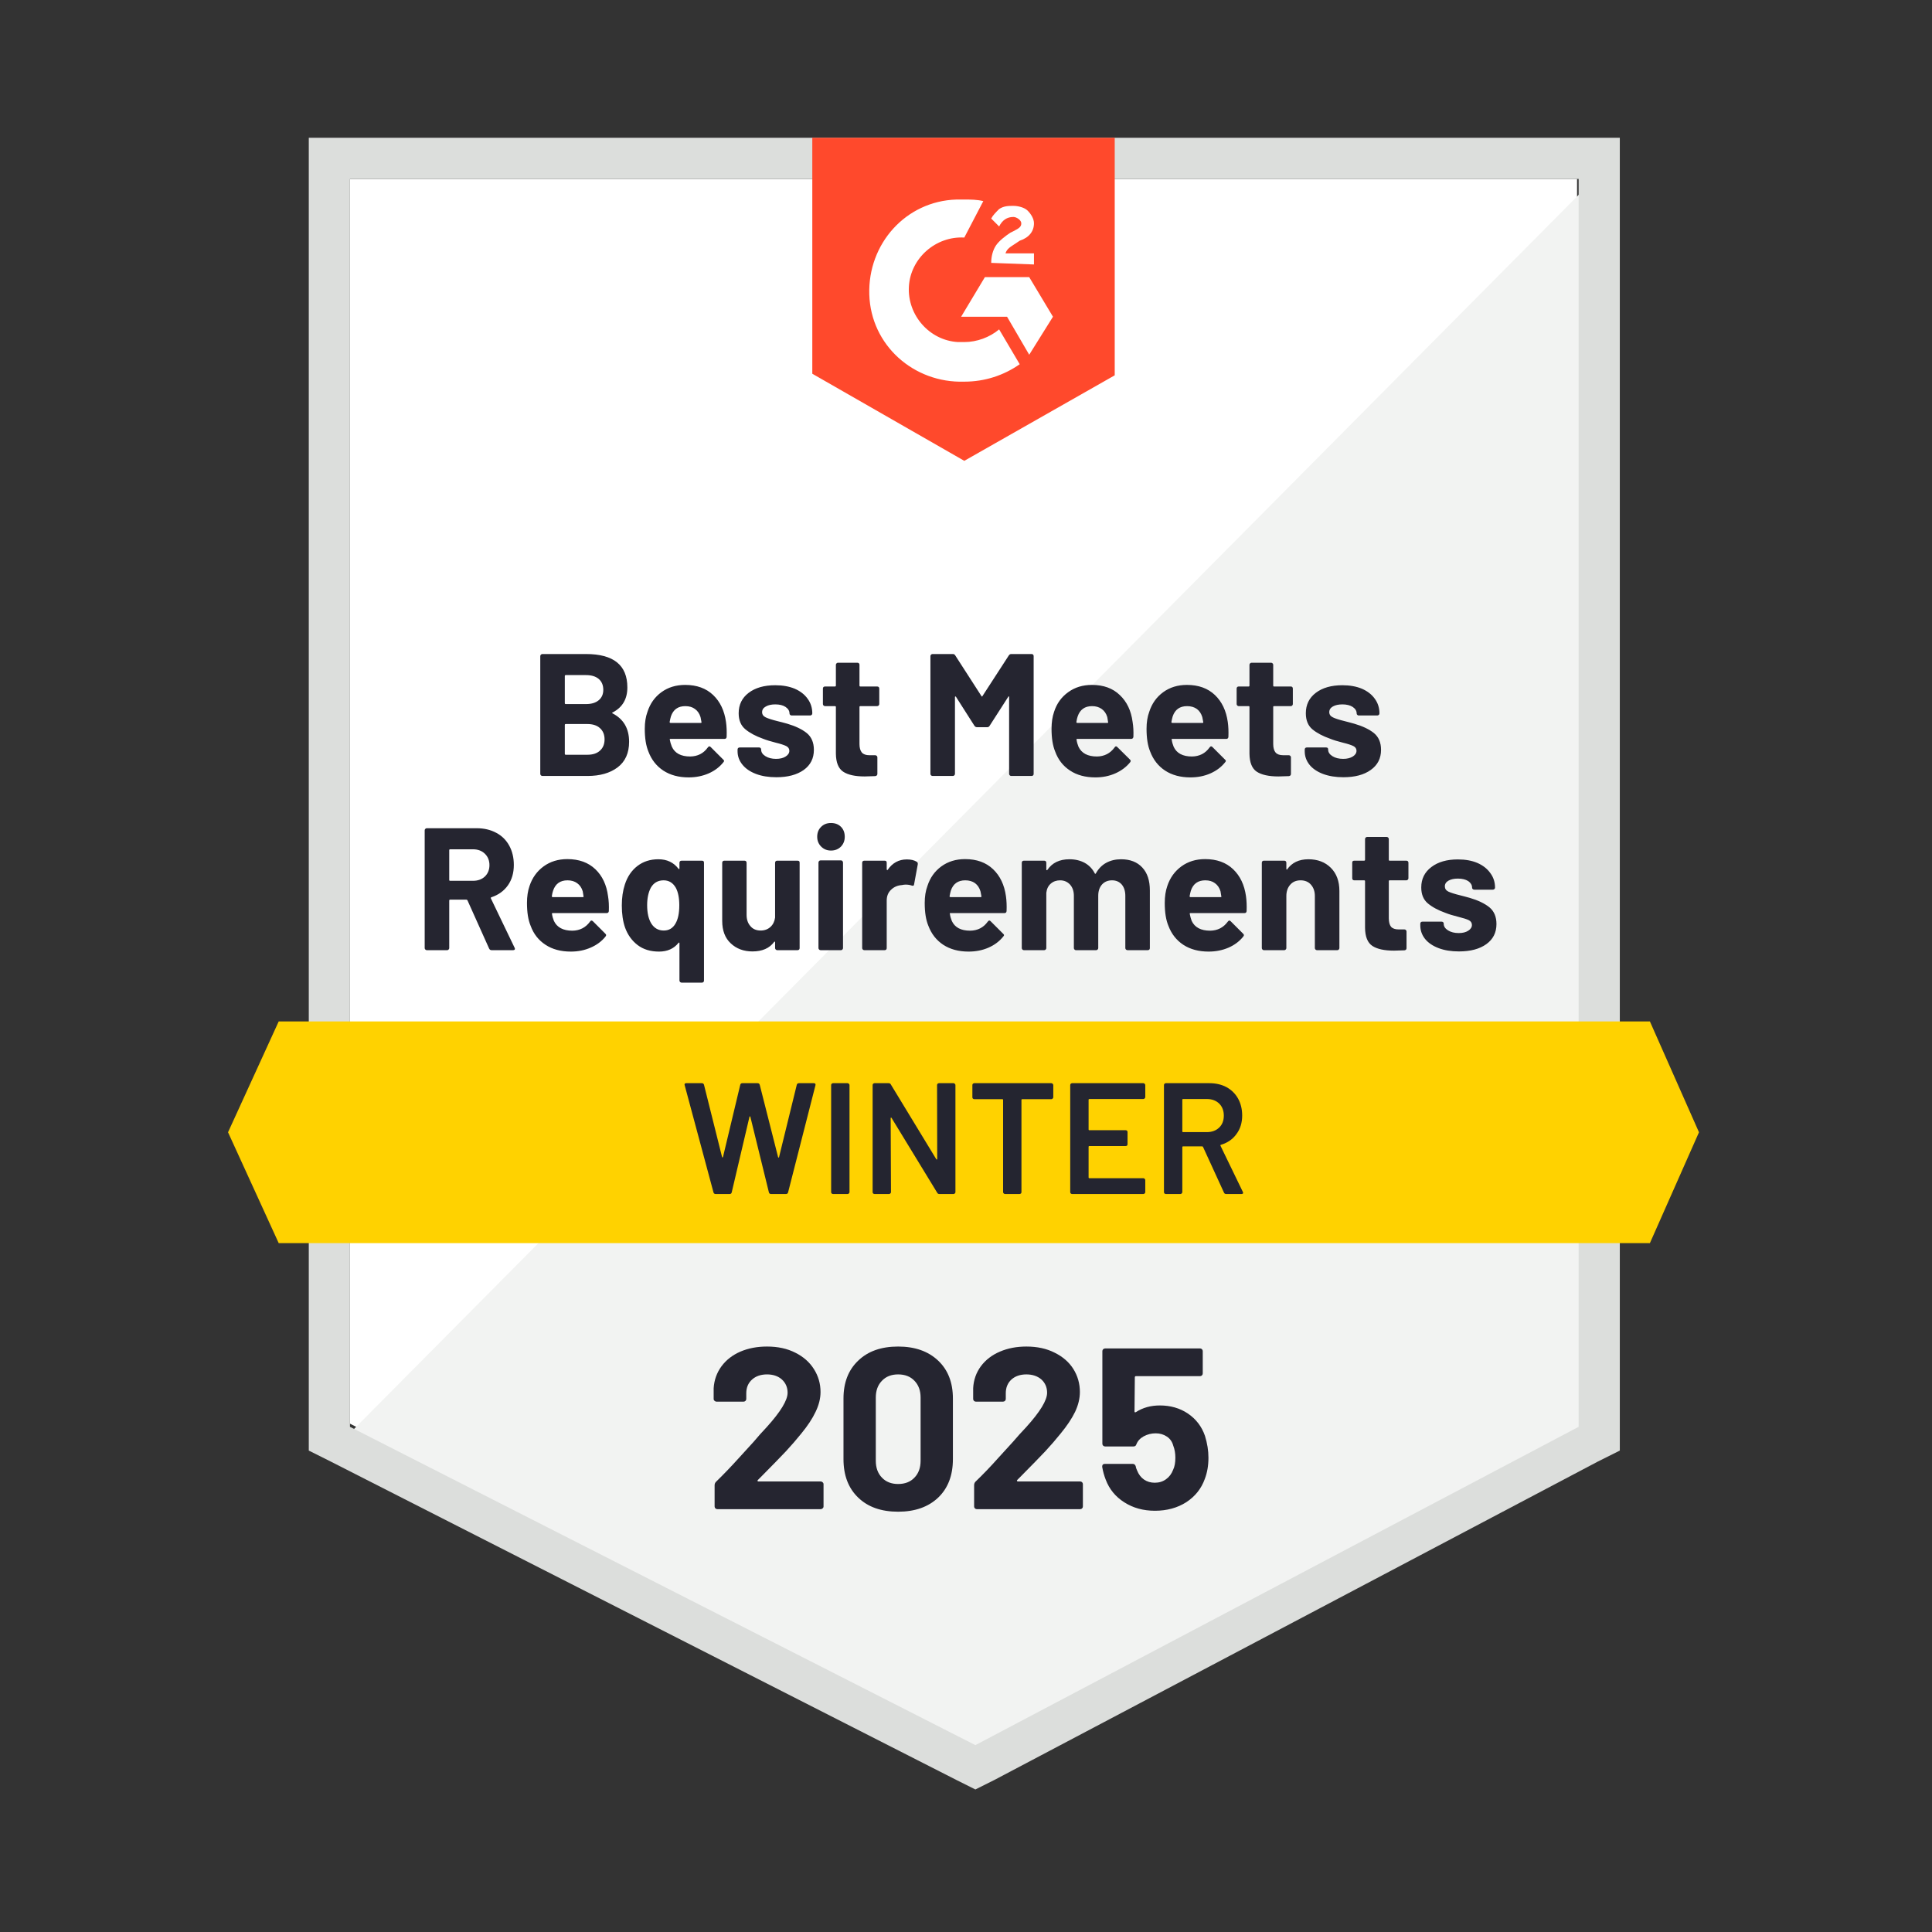 <svg xmlns="http://www.w3.org/2000/svg" xmlns:xlink="http://www.w3.org/1999/xlink" width="1080" zoomAndPan="magnify" viewBox="0 0 810 810" height="1080" preserveAspectRatio="xMidYMid meet" version="1.0"><rect x="0" y="0" width="810" height="810" fill="#333333" stroke="none"/><path fill="#ffffff" d="M 146.723 596.875 L 408.934 730.324 L 661.188 596.875 L 661.188 75.027 L 146.723 75.027 Z M 146.723 596.875 " fill-opacity="1" fill-rule="nonzero"/><path fill="#f2f3f2" d="M 666.5 77.02 L 141.41 606.172 L 413.582 740.949 L 666.5 611.48 Z M 666.5 77.02 " fill-opacity="1" fill-rule="nonzero"/><path fill="#dcdedc" d="M 129.461 248.977 L 129.461 608.164 L 138.754 612.809 L 400.969 746.258 L 408.934 750.242 L 416.898 746.258 L 669.82 612.809 L 679.113 608.164 L 679.113 57.766 L 129.461 57.766 Z M 146.723 598.203 L 146.723 75.027 L 661.852 75.027 L 661.852 598.203 L 408.934 731.652 Z M 146.723 598.203 " fill-opacity="1" fill-rule="nonzero"/><path fill="#ff492c" d="M 404.285 83.656 C 406.941 83.656 409.598 83.656 412.254 84.32 L 404.285 99.594 C 392.34 98.93 381.715 108.223 381.055 120.176 C 380.391 132.125 389.684 142.746 401.633 143.41 L 404.285 143.41 C 409.598 143.41 414.91 141.422 418.891 138.102 L 427.52 152.707 C 420.883 157.355 412.918 160.012 404.285 160.012 C 383.043 160.676 365.121 144.738 364.457 123.492 C 363.793 102.25 379.727 84.32 400.969 83.656 Z M 431.504 116.191 L 441.461 132.789 L 431.504 148.723 L 422.211 132.789 L 402.961 132.789 L 412.918 116.191 Z M 415.57 110.215 C 415.57 107.559 416.234 104.902 417.562 102.91 C 418.891 100.922 421.547 98.93 423.539 97.602 L 424.867 96.938 C 427.52 95.609 428.184 94.945 428.184 93.617 C 428.184 92.289 426.195 90.961 424.867 90.961 C 422.211 90.961 420.219 92.289 418.891 94.945 L 415.57 91.625 C 416.234 90.297 417.562 88.969 418.891 87.641 C 420.883 86.312 422.875 86.312 424.867 86.312 C 426.855 86.312 429.512 86.977 430.84 88.305 C 432.168 89.633 433.496 91.625 433.496 93.617 C 433.496 96.938 431.504 99.594 427.52 100.922 L 425.531 102.25 C 423.539 103.574 422.211 104.238 421.547 106.23 L 433.496 106.23 L 433.496 110.879 Z M 404.285 193.207 L 467.352 157.355 L 467.352 57.766 L 340.559 57.766 L 340.559 156.691 Z M 404.285 193.207 " fill-opacity="1" fill-rule="nonzero"/><path fill="#ffd200" d="M 691.727 428.238 L 116.848 428.238 L 95.605 474.711 L 116.848 521.188 L 691.727 521.188 L 712.305 474.711 Z M 691.727 428.238 " fill-opacity="1" fill-rule="nonzero"/><path fill="#252530" d="M 206.066 398.359 C 205.625 398.359 205.293 398.141 205.07 397.695 L 195.977 377.445 C 195.844 377.27 195.691 377.18 195.512 377.18 L 188.742 377.18 C 188.477 377.18 188.344 377.312 188.344 377.578 L 188.344 397.496 C 188.344 397.719 188.254 397.918 188.078 398.094 C 187.945 398.273 187.746 398.359 187.48 398.359 L 178.918 398.359 C 178.695 398.359 178.496 398.273 178.32 398.094 C 178.141 397.918 178.055 397.719 178.055 397.496 L 178.055 348.102 C 178.055 347.879 178.141 347.68 178.32 347.504 C 178.496 347.328 178.695 347.238 178.918 347.238 L 199.828 347.238 C 202.926 347.238 205.668 347.879 208.059 349.164 C 210.406 350.402 212.219 352.195 213.504 354.543 C 214.785 356.887 215.426 359.586 215.426 362.641 C 215.426 365.961 214.609 368.793 212.973 371.141 C 211.289 373.531 208.965 375.211 206 376.184 C 205.781 376.273 205.715 376.43 205.801 376.648 L 215.758 397.363 C 215.848 397.543 215.891 397.676 215.891 397.762 C 215.891 398.16 215.625 398.359 215.094 398.359 Z M 188.742 356.07 C 188.477 356.07 188.344 356.203 188.344 356.465 L 188.344 368.949 C 188.344 369.172 188.477 369.281 188.742 369.281 L 198.301 369.281 C 200.336 369.281 201.996 368.684 203.281 367.488 C 204.562 366.25 205.203 364.656 205.203 362.707 C 205.203 360.762 204.562 359.168 203.281 357.926 C 201.996 356.688 200.336 356.07 198.301 356.07 Z M 254.926 375.719 C 255.234 377.578 255.348 379.66 255.258 381.961 C 255.215 382.535 254.883 382.824 254.262 382.824 L 231.758 382.824 C 231.449 382.824 231.336 382.934 231.426 383.156 C 231.559 384.129 231.824 385.105 232.223 386.078 C 233.504 388.82 236.094 390.195 239.988 390.195 C 243.086 390.148 245.543 388.887 247.359 386.41 C 247.535 386.102 247.758 385.945 248.02 385.945 C 248.152 385.945 248.332 386.035 248.551 386.211 L 253.797 391.457 C 254.02 391.676 254.129 391.875 254.129 392.055 C 254.129 392.188 254.039 392.387 253.863 392.652 C 252.27 394.645 250.191 396.191 247.625 397.297 C 245.102 398.406 242.336 398.957 239.324 398.957 C 235.121 398.957 231.582 398.008 228.703 396.102 C 225.781 394.199 223.703 391.543 222.465 388.137 C 221.445 385.703 220.938 382.516 220.938 378.574 C 220.938 375.875 221.293 373.508 222 371.473 C 223.148 368.02 225.121 365.273 227.906 363.238 C 230.695 361.203 234.016 360.184 237.863 360.184 C 242.734 360.184 246.648 361.602 249.613 364.434 C 252.535 367.223 254.305 370.984 254.926 375.719 Z M 237.93 369.082 C 234.879 369.082 232.863 370.52 231.891 373.398 C 231.668 374.016 231.492 374.793 231.359 375.719 C 231.359 375.984 231.492 376.117 231.758 376.117 L 244.371 376.117 C 244.637 376.117 244.723 375.984 244.637 375.719 C 244.414 374.305 244.305 373.617 244.305 373.664 C 243.863 372.203 243.086 371.074 241.98 370.277 C 240.875 369.48 239.523 369.082 237.93 369.082 Z M 284.863 361.711 C 284.863 361.445 284.953 361.227 285.129 361.047 C 285.305 360.914 285.527 360.848 285.793 360.848 L 294.289 360.848 C 294.555 360.848 294.777 360.914 294.953 361.047 C 295.086 361.227 295.152 361.445 295.152 361.711 L 295.152 411.043 C 295.152 411.309 295.086 411.527 294.953 411.707 C 294.777 411.883 294.555 411.973 294.289 411.973 L 285.793 411.973 C 285.527 411.973 285.305 411.883 285.129 411.707 C 284.953 411.527 284.863 411.309 284.863 411.043 L 284.863 395.438 C 284.863 395.305 284.82 395.219 284.73 395.176 C 284.645 395.129 284.555 395.176 284.465 395.305 C 282.52 397.742 279.797 398.957 276.301 398.957 C 272.715 398.957 269.73 398.051 267.34 396.234 C 264.906 394.379 263.133 391.898 262.027 388.801 C 261.145 386.234 260.699 383.18 260.699 379.637 C 260.699 376.363 261.121 373.441 261.961 370.875 C 263.023 367.555 264.793 364.941 267.273 363.039 C 269.707 361.18 272.629 360.25 276.035 360.25 C 279.621 360.25 282.43 361.578 284.465 364.234 C 284.555 364.367 284.645 364.41 284.73 364.367 C 284.82 364.324 284.863 364.234 284.863 364.102 Z M 283.203 387.207 C 284.266 385.391 284.797 382.848 284.797 379.57 C 284.797 376.473 284.312 374.016 283.336 372.203 C 282.141 370.121 280.438 369.082 278.227 369.082 C 275.836 369.082 274.043 370.121 272.848 372.203 C 271.832 374.148 271.32 376.582 271.32 379.504 C 271.32 382.781 271.918 385.371 273.113 387.273 C 274.352 389.176 276.078 390.129 278.293 390.129 C 280.461 390.129 282.098 389.152 283.203 387.207 Z M 324.961 361.711 C 324.961 361.445 325.047 361.227 325.227 361.047 C 325.402 360.914 325.602 360.848 325.824 360.848 L 334.387 360.848 C 334.652 360.848 334.871 360.914 335.051 361.047 C 335.184 361.227 335.25 361.445 335.25 361.711 L 335.25 397.496 C 335.25 397.719 335.184 397.918 335.051 398.094 C 334.871 398.273 334.652 398.359 334.387 398.359 L 325.824 398.359 C 325.602 398.359 325.402 398.273 325.227 398.094 C 325.047 397.918 324.961 397.719 324.961 397.496 L 324.961 394.977 C 324.961 394.844 324.914 394.777 324.828 394.777 C 324.738 394.73 324.648 394.777 324.562 394.91 C 322.613 397.562 319.582 398.891 315.465 398.891 C 311.793 398.891 308.762 397.762 306.371 395.504 C 303.98 393.293 302.789 390.148 302.789 386.078 L 302.789 361.711 C 302.789 361.445 302.875 361.227 303.055 361.047 C 303.23 360.914 303.43 360.848 303.652 360.848 L 312.148 360.848 C 312.367 360.848 312.566 360.914 312.746 361.047 C 312.922 361.227 313.012 361.445 313.012 361.711 L 313.012 383.555 C 313.012 385.504 313.543 387.074 314.605 388.27 C 315.621 389.508 317.059 390.129 318.918 390.129 C 320.555 390.129 321.93 389.617 323.035 388.602 C 324.098 387.629 324.738 386.32 324.961 384.684 Z M 348.391 356.598 C 346.754 356.598 345.383 356.047 344.277 354.941 C 343.172 353.832 342.617 352.461 342.617 350.824 C 342.617 349.098 343.172 347.703 344.277 346.641 C 345.34 345.578 346.711 345.047 348.391 345.047 C 350.117 345.047 351.512 345.578 352.574 346.641 C 353.637 347.703 354.168 349.098 354.168 350.824 C 354.168 352.461 353.637 353.832 352.574 354.941 C 351.469 356.047 350.074 356.598 348.391 356.598 Z M 344.012 398.359 C 343.789 398.359 343.59 398.273 343.414 398.094 C 343.238 397.918 343.148 397.719 343.148 397.496 L 343.148 361.645 C 343.148 361.379 343.238 361.16 343.414 360.98 C 343.59 360.805 343.789 360.715 344.012 360.715 L 352.574 360.715 C 352.84 360.715 353.039 360.805 353.172 360.98 C 353.348 361.16 353.438 361.379 353.438 361.645 L 353.438 397.496 C 353.438 397.719 353.348 397.918 353.172 398.094 C 353.039 398.273 352.84 398.359 352.574 398.359 Z M 380.191 360.316 C 381.914 360.316 383.309 360.648 384.371 361.312 C 384.727 361.535 384.859 361.91 384.77 362.441 L 383.242 370.742 C 383.199 371.316 382.867 371.492 382.246 371.273 C 381.496 371.008 380.633 370.875 379.66 370.875 C 379.262 370.875 378.73 370.941 378.066 371.074 C 376.297 371.207 374.812 371.848 373.617 373 C 372.379 374.148 371.758 375.676 371.758 377.578 L 371.758 397.496 C 371.758 397.719 371.691 397.918 371.559 398.094 C 371.383 398.273 371.16 398.359 370.895 398.359 L 362.332 398.359 C 362.113 398.359 361.914 398.273 361.734 398.094 C 361.559 397.918 361.469 397.719 361.469 397.496 L 361.469 361.711 C 361.469 361.445 361.559 361.227 361.734 361.047 C 361.914 360.914 362.113 360.848 362.332 360.848 L 370.895 360.848 C 371.16 360.848 371.383 360.914 371.559 361.047 C 371.691 361.227 371.758 361.445 371.758 361.711 L 371.758 364.5 C 371.758 364.633 371.824 364.723 371.957 364.766 C 372.047 364.809 372.113 364.789 372.156 364.699 C 374.148 361.777 376.828 360.316 380.191 360.316 Z M 421.746 375.719 C 422.012 377.578 422.102 379.66 422.012 381.961 C 421.969 382.535 421.656 382.824 421.082 382.824 L 398.512 382.824 C 398.203 382.824 398.113 382.934 398.246 383.156 C 398.379 384.129 398.645 385.105 399.043 386.078 C 400.281 388.82 402.848 390.195 406.742 390.195 C 409.887 390.148 412.34 388.887 414.113 386.41 C 414.332 386.102 414.555 385.945 414.777 385.945 C 414.953 385.945 415.129 386.035 415.305 386.211 L 420.551 391.457 C 420.816 391.676 420.949 391.875 420.949 392.055 C 420.949 392.188 420.84 392.387 420.617 392.652 C 419.023 394.645 416.965 396.191 414.445 397.297 C 411.922 398.406 409.133 398.957 406.078 398.957 C 401.918 398.957 398.379 398.008 395.457 396.102 C 392.582 394.199 390.5 391.543 389.219 388.137 C 388.199 385.703 387.691 382.516 387.691 378.574 C 387.691 375.875 388.066 373.508 388.82 371.473 C 389.926 368.02 391.875 365.273 394.66 363.238 C 397.449 361.203 400.77 360.184 404.617 360.184 C 409.488 360.184 413.402 361.602 416.367 364.434 C 419.289 367.223 421.082 370.984 421.746 375.719 Z M 404.684 369.082 C 401.633 369.082 399.617 370.52 398.645 373.398 C 398.469 374.016 398.289 374.793 398.113 375.719 C 398.113 375.984 398.246 376.117 398.512 376.117 L 411.125 376.117 C 411.434 376.117 411.543 375.984 411.457 375.719 C 411.191 374.305 411.059 373.617 411.059 373.664 C 410.617 372.203 409.863 371.074 408.801 370.277 C 407.695 369.48 406.324 369.082 404.684 369.082 Z M 470.008 360.25 C 473.812 360.25 476.777 361.402 478.902 363.703 C 481.027 365.961 482.086 369.172 482.086 373.332 L 482.086 397.496 C 482.086 397.719 482.02 397.918 481.891 398.094 C 481.711 398.273 481.492 398.359 481.227 398.359 L 472.727 398.359 C 472.461 398.359 472.242 398.273 472.062 398.094 C 471.887 397.918 471.797 397.719 471.797 397.496 L 471.797 375.59 C 471.797 373.598 471.289 372.004 470.273 370.809 C 469.254 369.656 467.902 369.082 466.223 369.082 C 464.496 369.082 463.102 369.656 462.039 370.809 C 460.977 372.004 460.445 373.574 460.445 375.523 L 460.445 397.496 C 460.445 397.719 460.359 397.918 460.18 398.094 C 460.004 398.273 459.805 398.359 459.586 398.359 L 451.086 398.359 C 450.82 398.359 450.621 398.273 450.488 398.094 C 450.312 397.918 450.223 397.719 450.223 397.496 L 450.223 375.59 C 450.223 373.641 449.691 372.07 448.629 370.875 C 447.523 369.68 446.129 369.082 444.449 369.082 C 442.898 369.082 441.594 369.547 440.531 370.477 C 439.469 371.406 438.852 372.688 438.672 374.328 L 438.672 397.496 C 438.672 397.719 438.586 397.918 438.406 398.094 C 438.23 398.273 438.031 398.359 437.809 398.359 L 429.246 398.359 C 429.027 398.359 428.828 398.273 428.648 398.094 C 428.473 397.918 428.383 397.719 428.383 397.496 L 428.383 361.711 C 428.383 361.445 428.473 361.227 428.648 361.047 C 428.828 360.914 429.027 360.848 429.246 360.848 L 437.809 360.848 C 438.031 360.848 438.23 360.914 438.406 361.047 C 438.586 361.227 438.672 361.445 438.672 361.711 L 438.672 364.566 C 438.672 364.699 438.719 364.789 438.805 364.832 C 438.895 364.875 439.004 364.832 439.137 364.699 C 441.129 361.734 444.207 360.25 448.367 360.25 C 450.801 360.25 452.945 360.762 454.805 361.777 C 456.617 362.797 458.012 364.258 458.988 366.16 C 459.121 366.426 459.273 366.426 459.453 366.16 C 460.559 364.168 462.02 362.688 463.832 361.711 C 465.648 360.738 467.703 360.25 470.008 360.25 Z M 522.383 375.719 C 522.648 377.578 522.734 379.66 522.648 381.961 C 522.605 382.535 522.293 382.824 521.719 382.824 L 499.148 382.824 C 498.84 382.824 498.727 382.934 498.816 383.156 C 498.992 384.129 499.258 385.105 499.613 386.078 C 500.895 388.82 503.484 390.195 507.379 390.195 C 510.477 390.148 512.934 388.887 514.75 386.41 C 514.969 386.102 515.191 385.945 515.41 385.945 C 515.543 385.945 515.723 386.035 515.941 386.211 L 521.188 391.457 C 521.41 391.676 521.52 391.875 521.52 392.055 C 521.52 392.188 521.43 392.387 521.254 392.652 C 519.66 394.645 517.602 396.191 515.082 397.297 C 512.512 398.406 509.727 398.957 506.715 398.957 C 502.555 398.957 499.016 398.008 496.094 396.102 C 493.219 394.199 491.137 391.543 489.855 388.137 C 488.836 385.703 488.328 382.516 488.328 378.574 C 488.328 375.875 488.684 373.508 489.391 371.473 C 490.539 368.02 492.512 365.273 495.297 363.238 C 498.086 361.203 501.406 360.184 505.254 360.184 C 510.125 360.184 514.039 361.602 517.004 364.434 C 519.926 367.223 521.719 370.984 522.383 375.719 Z M 505.32 369.082 C 502.27 369.082 500.254 370.52 499.281 373.398 C 499.105 374.016 498.926 374.793 498.75 375.719 C 498.75 375.984 498.883 376.117 499.148 376.117 L 511.762 376.117 C 512.07 376.117 512.16 375.984 512.027 375.719 C 511.805 374.305 511.695 373.617 511.695 373.664 C 511.254 372.203 510.477 371.074 509.371 370.277 C 508.309 369.48 506.961 369.082 505.32 369.082 Z M 548.539 360.25 C 552.434 360.25 555.574 361.445 557.965 363.836 C 560.352 366.227 561.547 369.457 561.547 373.531 L 561.547 397.496 C 561.547 397.719 561.461 397.918 561.281 398.094 C 561.148 398.273 560.949 398.359 560.684 398.359 L 552.121 398.359 C 551.902 398.359 551.703 398.273 551.523 398.094 C 551.348 397.918 551.258 397.719 551.258 397.496 L 551.258 375.652 C 551.258 373.707 550.707 372.113 549.598 370.875 C 548.539 369.68 547.098 369.082 545.285 369.082 C 543.469 369.082 542.031 369.68 540.969 370.875 C 539.863 372.113 539.309 373.707 539.309 375.652 L 539.309 397.496 C 539.309 397.719 539.223 397.918 539.043 398.094 C 538.867 398.273 538.668 398.359 538.445 398.359 L 529.883 398.359 C 529.617 398.359 529.418 398.273 529.285 398.094 C 529.109 397.918 529.02 397.719 529.02 397.496 L 529.02 361.711 C 529.02 361.445 529.109 361.227 529.285 361.047 C 529.418 360.914 529.617 360.848 529.883 360.848 L 538.445 360.848 C 538.668 360.848 538.867 360.914 539.043 361.047 C 539.223 361.227 539.309 361.445 539.309 361.711 L 539.309 364.234 C 539.309 364.41 539.355 364.523 539.441 364.566 C 539.531 364.609 539.598 364.59 539.641 364.5 C 541.633 361.668 544.598 360.25 548.539 360.25 Z M 590.492 368.219 C 590.492 368.441 590.402 368.641 590.227 368.816 C 590.047 368.992 589.848 369.082 589.629 369.082 L 582.59 369.082 C 582.371 369.082 582.262 369.191 582.262 369.414 L 582.262 384.949 C 582.262 386.543 582.57 387.738 583.188 388.535 C 583.852 389.285 584.914 389.664 586.375 389.664 L 588.832 389.664 C 589.055 389.664 589.254 389.75 589.43 389.93 C 589.605 390.105 589.695 390.305 589.695 390.527 L 589.695 397.496 C 589.695 398.027 589.406 398.34 588.832 398.426 C 586.75 398.516 585.293 398.559 584.449 398.559 C 580.379 398.559 577.348 397.895 575.355 396.566 C 573.363 395.238 572.348 392.719 572.301 389 L 572.301 369.414 C 572.301 369.191 572.168 369.082 571.902 369.082 L 567.789 369.082 C 567.523 369.082 567.301 368.992 567.125 368.816 C 566.992 368.641 566.926 368.441 566.926 368.219 L 566.926 361.711 C 566.926 361.445 566.992 361.227 567.125 361.047 C 567.301 360.914 567.523 360.848 567.789 360.848 L 571.902 360.848 C 572.168 360.848 572.301 360.715 572.301 360.449 L 572.301 351.754 C 572.301 351.531 572.391 351.332 572.566 351.156 C 572.746 350.977 572.945 350.891 573.164 350.891 L 581.332 350.891 C 581.598 350.891 581.816 350.977 581.996 351.156 C 582.172 351.332 582.262 351.531 582.262 351.754 L 582.262 360.449 C 582.262 360.715 582.371 360.848 582.59 360.848 L 589.629 360.848 C 589.848 360.848 590.047 360.914 590.227 361.047 C 590.402 361.227 590.492 361.445 590.492 361.711 Z M 611.668 398.891 C 608.391 398.891 605.539 398.426 603.105 397.496 C 600.672 396.566 598.789 395.285 597.461 393.648 C 596.133 391.965 595.469 390.082 595.469 388.004 L 595.469 387.273 C 595.469 387.008 595.559 386.785 595.734 386.609 C 595.867 386.477 596.066 386.41 596.332 386.41 L 604.434 386.41 C 604.652 386.41 604.852 386.477 605.027 386.609 C 605.207 386.785 605.293 387.008 605.293 387.273 L 605.293 387.34 C 605.293 388.402 605.891 389.309 607.086 390.062 C 608.281 390.812 609.785 391.191 611.602 391.191 C 613.238 391.191 614.566 390.859 615.582 390.195 C 616.602 389.531 617.109 388.734 617.109 387.805 C 617.109 386.918 616.691 386.254 615.848 385.812 C 614.965 385.371 613.527 384.906 611.535 384.418 C 609.234 383.844 607.418 383.289 606.09 382.758 C 602.992 381.652 600.516 380.324 598.656 378.773 C 596.797 377.227 595.867 374.992 595.867 372.07 C 595.867 368.484 597.285 365.629 600.117 363.504 C 602.906 361.379 606.602 360.316 611.203 360.316 C 614.344 360.316 617.066 360.805 619.367 361.777 C 621.715 362.797 623.527 364.211 624.812 366.027 C 626.141 367.797 626.801 369.832 626.801 372.137 C 626.801 372.402 626.715 372.602 626.539 372.734 C 626.359 372.91 626.141 373 625.875 373 L 618.105 373 C 617.84 373 617.621 372.91 617.441 372.734 C 617.266 372.602 617.176 372.402 617.176 372.137 C 617.176 371.074 616.645 370.164 615.586 369.414 C 614.477 368.707 613.016 368.352 611.203 368.352 C 609.609 368.352 608.305 368.641 607.285 369.215 C 606.27 369.789 605.758 370.586 605.758 371.605 C 605.758 372.578 606.246 373.309 607.219 373.797 C 608.238 374.281 609.918 374.812 612.266 375.391 C 612.797 375.523 613.395 375.676 614.059 375.852 C 614.766 376.031 615.496 376.23 616.246 376.449 C 619.699 377.469 622.422 378.773 624.414 380.367 C 626.406 382.008 627.398 384.352 627.398 387.406 C 627.398 390.992 625.984 393.801 623.152 395.836 C 620.32 397.875 616.492 398.891 611.668 398.891 Z M 256.852 298.703 C 256.539 298.836 256.539 298.969 256.852 299.102 C 261.453 301.492 263.754 305.453 263.754 310.988 C 263.754 315.723 262.141 319.309 258.91 321.742 C 255.723 324.133 251.52 325.328 246.297 325.328 L 227.375 325.328 C 227.156 325.328 226.957 325.238 226.777 325.062 C 226.602 324.887 226.512 324.688 226.512 324.465 L 226.512 275.07 C 226.512 274.848 226.602 274.648 226.777 274.473 C 226.957 274.293 227.156 274.207 227.375 274.207 L 245.699 274.207 C 257.25 274.207 263.023 278.875 263.023 288.215 C 263.023 293.082 260.965 296.582 256.852 298.703 Z M 237.199 283.035 C 236.934 283.035 236.801 283.168 236.801 283.434 L 236.801 294.789 C 236.801 295.055 236.934 295.188 237.199 295.188 L 245.699 295.188 C 248 295.188 249.793 294.633 251.074 293.527 C 252.312 292.465 252.934 291.027 252.934 289.211 C 252.934 287.309 252.312 285.801 251.074 284.695 C 249.793 283.59 248 283.035 245.699 283.035 Z M 246.297 316.434 C 248.551 316.434 250.301 315.855 251.539 314.707 C 252.824 313.555 253.465 311.984 253.465 309.992 C 253.465 308 252.824 306.43 251.539 305.277 C 250.301 304.129 248.531 303.551 246.23 303.551 L 237.199 303.551 C 236.934 303.551 236.801 303.684 236.801 303.949 L 236.801 316.035 C 236.801 316.301 236.934 316.434 237.199 316.434 Z M 304.379 302.688 C 304.645 304.547 304.734 306.629 304.645 308.93 C 304.602 309.504 304.293 309.793 303.715 309.793 L 281.148 309.793 C 280.836 309.793 280.727 309.902 280.816 310.125 C 280.992 311.098 281.281 312.07 281.676 313.047 C 282.918 315.789 285.484 317.16 289.379 317.16 C 292.52 317.117 294.977 315.855 296.746 313.379 C 296.969 313.066 297.188 312.914 297.41 312.914 C 297.543 312.914 297.719 313 297.941 313.18 L 303.188 318.422 C 303.453 318.645 303.586 318.844 303.586 319.02 C 303.586 319.152 303.473 319.352 303.254 319.617 C 301.66 321.609 299.602 323.16 297.078 324.266 C 294.512 325.371 291.723 325.926 288.715 325.926 C 284.555 325.926 281.016 324.973 278.094 323.07 C 275.215 321.168 273.137 318.512 271.852 315.105 C 270.836 312.668 270.324 309.484 270.324 305.543 C 270.324 302.844 270.703 300.477 271.453 298.438 C 272.562 294.988 274.508 292.242 277.297 290.207 C 280.086 288.172 283.402 287.152 287.254 287.152 C 292.121 287.152 296.039 288.57 299.004 291.402 C 301.926 294.191 303.715 297.953 304.379 302.688 Z M 287.32 296.051 C 284.266 296.051 282.254 297.488 281.281 300.363 C 281.102 300.984 280.926 301.758 280.75 302.688 C 280.75 302.953 280.883 303.086 281.148 303.086 L 293.758 303.086 C 294.07 303.086 294.18 302.953 294.09 302.688 C 293.824 301.273 293.691 300.586 293.691 300.629 C 293.25 299.168 292.477 298.039 291.371 297.246 C 290.309 296.449 288.957 296.051 287.32 296.051 Z M 325.492 325.859 C 322.215 325.859 319.359 325.395 316.926 324.465 C 314.492 323.535 312.613 322.254 311.285 320.613 C 309.914 318.934 309.227 317.051 309.227 314.973 L 309.227 314.242 C 309.227 313.977 309.316 313.754 309.492 313.578 C 309.668 313.445 309.891 313.379 310.156 313.379 L 318.254 313.379 C 318.477 313.379 318.676 313.445 318.852 313.578 C 319.027 313.754 319.117 313.977 319.117 314.242 L 319.117 314.309 C 319.117 315.371 319.715 316.277 320.91 317.031 C 322.105 317.781 323.586 318.156 325.359 318.156 C 327.039 318.156 328.391 317.824 329.406 317.16 C 330.426 316.5 330.934 315.703 330.934 314.773 C 330.934 313.887 330.492 313.223 329.605 312.781 C 328.723 312.336 327.281 311.871 325.293 311.387 C 323.035 310.809 321.242 310.258 319.914 309.727 C 316.816 308.621 314.34 307.293 312.48 305.742 C 310.621 304.191 309.691 301.957 309.691 299.035 C 309.691 295.453 311.086 292.598 313.875 290.473 C 316.66 288.348 320.379 287.285 325.027 287.285 C 328.125 287.285 330.844 287.773 333.191 288.746 C 335.535 289.766 337.352 291.18 338.633 292.996 C 339.918 294.766 340.559 296.801 340.559 299.102 C 340.559 299.367 340.473 299.566 340.293 299.699 C 340.16 299.879 339.961 299.965 339.695 299.965 L 331.863 299.965 C 331.641 299.965 331.441 299.879 331.266 299.699 C 331.09 299.566 331 299.367 331 299.102 C 331 298.039 330.445 297.133 329.34 296.383 C 328.277 295.672 326.84 295.32 325.027 295.32 C 323.434 295.32 322.125 295.605 321.109 296.184 C 320.047 296.758 319.516 297.555 319.516 298.57 C 319.516 299.547 320.023 300.277 321.043 300.762 C 322.059 301.25 323.719 301.781 326.02 302.355 L 327.879 302.82 L 330.07 303.418 C 333.523 304.438 336.246 305.742 338.234 307.336 C 340.227 308.973 341.223 311.32 341.223 314.375 C 341.223 317.957 339.809 320.77 336.973 322.805 C 334.098 324.84 330.27 325.859 325.492 325.859 Z M 368.641 295.188 C 368.641 295.406 368.551 295.605 368.375 295.785 C 368.195 295.961 367.977 296.051 367.711 296.051 L 360.738 296.051 C 360.473 296.051 360.34 296.16 360.34 296.383 L 360.34 311.918 C 360.34 313.512 360.672 314.707 361.336 315.504 C 362 316.254 363.062 316.633 364.523 316.633 L 366.914 316.633 C 367.18 316.633 367.398 316.719 367.578 316.898 C 367.754 317.074 367.844 317.273 367.844 317.492 L 367.844 324.465 C 367.844 324.996 367.531 325.305 366.914 325.395 C 364.879 325.484 363.418 325.527 362.531 325.527 C 358.504 325.527 355.496 324.863 353.504 323.535 C 351.512 322.207 350.496 319.684 350.449 315.969 L 350.449 296.383 C 350.449 296.16 350.316 296.051 350.051 296.051 L 345.938 296.051 C 345.672 296.051 345.449 295.961 345.273 295.785 C 345.094 295.605 345.008 295.406 345.008 295.188 L 345.008 288.68 C 345.008 288.414 345.094 288.191 345.273 288.016 C 345.449 287.883 345.672 287.816 345.938 287.816 L 350.051 287.816 C 350.316 287.816 350.449 287.684 350.449 287.418 L 350.449 278.719 C 350.449 278.5 350.539 278.301 350.715 278.125 C 350.848 277.945 351.047 277.859 351.312 277.859 L 359.477 277.859 C 359.742 277.859 359.965 277.945 360.141 278.125 C 360.273 278.301 360.34 278.5 360.34 278.719 L 360.34 287.418 C 360.34 287.684 360.473 287.816 360.738 287.816 L 367.711 287.816 C 367.977 287.816 368.195 287.883 368.375 288.016 C 368.551 288.191 368.641 288.414 368.641 288.68 Z M 422.941 274.805 C 423.207 274.406 423.539 274.207 423.938 274.207 L 432.5 274.207 C 432.766 274.207 432.988 274.293 433.164 274.473 C 433.297 274.648 433.363 274.848 433.363 275.07 L 433.363 324.465 C 433.363 324.688 433.297 324.887 433.164 325.062 C 432.988 325.238 432.766 325.328 432.5 325.328 L 423.938 325.328 C 423.715 325.328 423.516 325.238 423.34 325.062 C 423.16 324.887 423.074 324.688 423.074 324.465 L 423.074 292.266 C 423.074 292.043 423.027 291.934 422.941 291.934 C 422.852 291.934 422.762 292.02 422.676 292.199 L 414.91 304.281 C 414.688 304.68 414.355 304.879 413.914 304.879 L 409.598 304.879 C 409.156 304.879 408.801 304.68 408.535 304.281 L 400.836 292.199 C 400.746 292.02 400.637 291.953 400.504 292 C 400.414 292 400.371 292.109 400.371 292.332 L 400.371 324.465 C 400.371 324.688 400.281 324.887 400.105 325.062 C 399.93 325.238 399.73 325.328 399.508 325.328 L 390.945 325.328 C 390.723 325.328 390.523 325.238 390.348 325.062 C 390.168 324.887 390.082 324.688 390.082 324.465 L 390.082 275.07 C 390.082 274.848 390.168 274.648 390.348 274.473 C 390.523 274.293 390.723 274.207 390.945 274.207 L 399.508 274.207 C 399.949 274.207 400.281 274.406 400.504 274.805 L 411.457 291.801 C 411.633 292.109 411.789 292.109 411.922 291.801 Z M 474.852 302.688 C 475.16 304.547 475.273 306.629 475.184 308.93 C 475.094 309.504 474.762 309.793 474.188 309.793 L 451.617 309.793 C 451.352 309.793 451.266 309.902 451.352 310.125 C 451.484 311.098 451.75 312.07 452.148 313.047 C 453.434 315.789 456.02 317.164 459.914 317.164 C 463.016 317.117 465.469 315.855 467.285 313.379 C 467.461 313.066 467.684 312.914 467.949 312.914 C 468.082 312.914 468.234 313 468.414 313.18 L 473.723 318.422 C 473.945 318.645 474.055 318.844 474.055 319.02 C 474.055 319.152 473.969 319.352 473.789 319.617 C 472.152 321.609 470.074 323.16 467.551 324.266 C 465.027 325.371 462.262 325.926 459.254 325.926 C 455.047 325.926 451.508 324.973 448.629 323.07 C 445.711 321.168 443.629 318.512 442.391 315.105 C 441.371 312.668 440.863 309.484 440.863 305.543 C 440.863 302.844 441.219 300.477 441.926 298.438 C 443.031 294.988 445 292.242 447.836 290.207 C 450.621 288.172 453.941 287.152 457.793 287.152 C 462.66 287.152 466.555 288.57 469.477 291.402 C 472.441 294.191 474.234 297.953 474.852 302.688 Z M 457.859 296.051 C 454.805 296.051 452.789 297.488 451.816 300.363 C 451.598 300.984 451.418 301.758 451.285 302.688 C 451.285 302.953 451.398 303.086 451.617 303.086 L 464.297 303.086 C 464.562 303.086 464.652 302.953 464.562 302.688 C 464.34 301.273 464.23 300.586 464.23 300.629 C 463.789 299.168 463.016 298.039 461.906 297.246 C 460.801 296.449 459.453 296.051 457.859 296.051 Z M 514.75 302.688 C 515.016 304.547 515.102 306.629 515.016 308.93 C 514.969 309.504 514.66 309.793 514.086 309.793 L 491.516 309.793 C 491.203 309.793 491.117 309.902 491.25 310.125 C 491.383 311.098 491.648 312.07 492.047 313.047 C 493.285 315.789 495.852 317.164 499.746 317.164 C 502.887 317.117 505.344 315.855 507.113 313.379 C 507.336 313.066 507.559 312.914 507.777 312.914 C 507.953 312.914 508.133 313 508.309 313.18 L 513.555 318.422 C 513.82 318.645 513.953 318.844 513.953 319.02 C 513.953 319.152 513.84 319.352 513.621 319.617 C 512.027 321.609 509.969 323.16 507.445 324.266 C 504.922 325.371 502.137 325.926 499.082 325.926 C 494.922 325.926 491.383 324.973 488.461 323.07 C 485.586 321.168 483.504 318.512 482.219 315.105 C 481.203 312.668 480.695 309.484 480.695 305.543 C 480.695 302.844 481.07 300.477 481.824 298.438 C 482.93 294.988 484.875 292.242 487.664 290.207 C 490.453 288.172 493.77 287.152 497.621 287.152 C 502.488 287.152 506.406 288.57 509.371 291.402 C 512.293 294.191 514.086 297.953 514.75 302.688 Z M 497.688 296.051 C 494.633 296.051 492.621 297.488 491.648 300.363 C 491.469 300.984 491.293 301.758 491.117 302.688 C 491.117 302.953 491.25 303.086 491.516 303.086 L 504.129 303.086 C 504.438 303.086 504.547 302.953 504.457 302.688 C 504.191 301.273 504.062 300.586 504.062 300.629 C 503.617 299.168 502.867 298.039 501.805 297.246 C 500.695 296.449 499.324 296.051 497.688 296.051 Z M 542.031 295.188 C 542.031 295.406 541.941 295.605 541.766 295.785 C 541.633 295.961 541.434 296.051 541.168 296.051 L 534.133 296.051 C 533.91 296.051 533.801 296.16 533.801 296.383 L 533.801 311.918 C 533.801 313.512 534.133 314.707 534.797 315.504 C 535.461 316.254 536.523 316.633 537.98 316.633 L 540.371 316.633 C 540.594 316.633 540.793 316.719 540.969 316.898 C 541.148 317.074 541.234 317.273 541.234 317.492 L 541.234 324.465 C 541.234 324.996 540.949 325.305 540.371 325.395 C 538.336 325.484 536.875 325.527 535.992 325.527 C 531.965 325.527 528.934 324.863 526.895 323.535 C 524.906 322.207 523.887 319.684 523.844 315.969 L 523.844 296.383 C 523.844 296.16 523.73 296.051 523.512 296.051 L 519.328 296.051 C 519.105 296.051 518.91 295.961 518.73 295.785 C 518.555 295.605 518.465 295.406 518.465 295.188 L 518.465 288.68 C 518.465 288.414 518.555 288.191 518.73 288.016 C 518.91 287.883 519.105 287.816 519.328 287.816 L 523.512 287.816 C 523.73 287.816 523.844 287.684 523.844 287.418 L 523.844 278.719 C 523.844 278.5 523.93 278.301 524.109 278.125 C 524.285 277.945 524.484 277.859 524.707 277.859 L 532.938 277.859 C 533.16 277.859 533.359 277.945 533.535 278.125 C 533.711 278.301 533.801 278.5 533.801 278.719 L 533.801 287.418 C 533.801 287.684 533.91 287.816 534.133 287.816 L 541.168 287.816 C 541.434 287.816 541.633 287.883 541.766 288.016 C 541.941 288.191 542.031 288.414 542.031 288.68 Z M 563.207 325.859 C 559.977 325.859 557.121 325.395 554.645 324.465 C 552.211 323.535 550.328 322.254 549 320.613 C 547.676 318.934 547.012 317.051 547.012 314.973 L 547.012 314.242 C 547.012 313.977 547.098 313.754 547.277 313.578 C 547.453 313.445 547.652 313.379 547.875 313.379 L 555.973 313.379 C 556.238 313.379 556.457 313.445 556.637 313.578 C 556.77 313.754 556.836 313.977 556.836 314.242 L 556.836 314.309 C 556.836 315.371 557.434 316.277 558.629 317.031 C 559.82 317.781 561.328 318.156 563.141 318.156 C 564.777 318.156 566.129 317.824 567.191 317.16 C 568.207 316.5 568.719 315.703 568.719 314.773 C 568.719 313.887 568.273 313.223 567.391 312.781 C 566.504 312.336 565.066 311.871 563.074 311.387 C 560.773 310.809 558.98 310.258 557.699 309.727 C 554.555 308.621 552.055 307.293 550.195 305.742 C 548.383 304.191 547.477 301.957 547.477 299.035 C 547.477 295.453 548.867 292.598 551.656 290.473 C 554.445 288.348 558.164 287.285 562.809 287.285 C 565.906 287.285 568.629 287.773 570.973 288.746 C 573.32 289.766 575.133 291.18 576.418 292.996 C 577.703 294.766 578.344 296.801 578.344 299.102 C 578.344 299.367 578.254 299.566 578.078 299.699 C 577.902 299.879 577.703 299.965 577.48 299.965 L 569.648 299.965 C 569.383 299.965 569.184 299.879 569.051 299.699 C 568.871 299.566 568.785 299.367 568.785 299.102 C 568.785 298.039 568.23 297.133 567.125 296.383 C 566.02 295.672 564.578 295.32 562.809 295.32 C 561.172 295.32 559.844 295.605 558.828 296.184 C 557.809 296.758 557.301 297.555 557.301 298.57 C 557.301 299.547 557.809 300.277 558.828 300.762 C 559.801 301.25 561.461 301.781 563.805 302.355 C 564.336 302.488 564.934 302.645 565.598 302.82 C 566.305 303 567.035 303.199 567.789 303.418 C 571.285 304.438 574.027 305.742 576.02 307.336 C 578.012 308.973 579.008 311.32 579.008 314.375 C 579.008 317.957 577.57 320.77 574.691 322.805 C 571.859 324.84 568.031 325.859 563.207 325.859 Z M 563.207 325.859 " fill-opacity="1" fill-rule="nonzero"/><path fill="#242530" d="M 300.066 500.605 C 299.578 500.605 299.27 500.383 299.137 499.941 L 287.055 454.992 L 286.988 454.727 C 286.988 454.328 287.23 454.129 287.719 454.129 L 294.223 454.129 C 294.711 454.129 295.02 454.352 295.152 454.793 L 302.723 485.07 C 302.766 485.203 302.832 485.27 302.922 485.27 C 303.008 485.27 303.074 485.203 303.121 485.07 L 310.355 454.793 C 310.488 454.352 310.777 454.129 311.219 454.129 L 317.59 454.129 C 318.078 454.129 318.387 454.352 318.52 454.793 L 326.219 485.137 C 326.266 485.27 326.332 485.336 326.418 485.336 C 326.508 485.336 326.574 485.27 326.617 485.137 L 334.055 454.793 C 334.188 454.352 334.496 454.129 334.984 454.129 L 341.156 454.129 C 341.777 454.129 342.02 454.418 341.887 454.992 L 330.402 499.941 C 330.27 500.383 329.961 500.605 329.473 500.605 L 323.301 500.605 C 322.812 500.605 322.504 500.383 322.371 499.941 L 314.605 468.273 C 314.559 468.141 314.492 468.051 314.406 468.008 C 314.316 468.008 314.25 468.094 314.207 468.273 L 306.77 499.941 C 306.637 500.383 306.352 500.605 305.906 500.605 Z M 349.254 500.605 C 349.035 500.605 348.836 500.516 348.656 500.34 C 348.523 500.207 348.457 500.031 348.457 499.809 L 348.457 454.926 C 348.457 454.707 348.523 454.527 348.656 454.395 C 348.836 454.219 349.035 454.129 349.254 454.129 L 355.363 454.129 C 355.586 454.129 355.762 454.219 355.895 454.395 C 356.07 454.527 356.16 454.707 356.16 454.926 L 356.16 499.809 C 356.16 500.031 356.07 500.207 355.895 500.34 C 355.762 500.516 355.586 500.605 355.363 500.605 Z M 392.867 454.926 C 392.867 454.707 392.934 454.527 393.066 454.395 C 393.246 454.219 393.445 454.129 393.664 454.129 L 399.773 454.129 C 399.996 454.129 400.172 454.219 400.305 454.395 C 400.48 454.527 400.57 454.707 400.57 454.926 L 400.57 499.809 C 400.57 500.031 400.48 500.207 400.305 500.34 C 400.172 500.516 399.996 500.605 399.773 500.605 L 393.863 500.605 C 393.422 500.605 393.113 500.43 392.934 500.074 L 373.816 468.738 C 373.73 468.605 373.641 468.539 373.551 468.539 C 373.465 468.582 373.418 468.691 373.418 468.871 L 373.551 499.809 C 373.551 500.031 373.465 500.207 373.285 500.34 C 373.152 500.516 372.977 500.605 372.754 500.605 L 366.648 500.605 C 366.426 500.605 366.227 500.516 366.051 500.34 C 365.918 500.207 365.852 500.031 365.852 499.809 L 365.852 454.926 C 365.852 454.707 365.918 454.527 366.051 454.395 C 366.227 454.219 366.426 454.129 366.648 454.129 L 372.555 454.129 C 373 454.129 373.309 454.309 373.484 454.66 L 392.539 486 C 392.625 486.133 392.715 486.176 392.801 486.133 C 392.891 486.133 392.934 486.043 392.934 485.867 Z M 440.797 454.129 C 441.02 454.129 441.195 454.219 441.328 454.395 C 441.504 454.527 441.594 454.707 441.594 454.926 L 441.594 460.039 C 441.594 460.262 441.504 460.438 441.328 460.57 C 441.195 460.746 441.02 460.836 440.797 460.836 L 428.582 460.836 C 428.363 460.836 428.25 460.945 428.25 461.168 L 428.25 499.809 C 428.25 500.031 428.184 500.207 428.051 500.34 C 427.875 500.516 427.676 500.605 427.453 500.605 L 421.348 500.605 C 421.125 500.605 420.949 500.516 420.816 500.34 C 420.641 500.207 420.551 500.031 420.551 499.809 L 420.551 461.168 C 420.551 460.945 420.441 460.836 420.219 460.836 L 408.469 460.836 C 408.246 460.836 408.047 460.746 407.871 460.57 C 407.738 460.438 407.672 460.262 407.672 460.039 L 407.672 454.926 C 407.672 454.707 407.738 454.527 407.871 454.395 C 408.047 454.219 408.246 454.129 408.469 454.129 Z M 480.164 459.973 C 480.164 460.195 480.074 460.371 479.898 460.504 C 479.766 460.68 479.586 460.77 479.367 460.77 L 456.73 460.77 C 456.508 460.77 456.398 460.879 456.398 461.102 L 456.398 473.516 C 456.398 473.738 456.508 473.848 456.73 473.848 L 471.93 473.848 C 472.152 473.848 472.352 473.914 472.527 474.047 C 472.66 474.227 472.727 474.426 472.727 474.645 L 472.727 479.691 C 472.727 479.914 472.66 480.113 472.527 480.289 C 472.352 480.422 472.152 480.488 471.93 480.488 L 456.73 480.488 C 456.508 480.488 456.398 480.598 456.398 480.82 L 456.398 493.633 C 456.398 493.855 456.508 493.965 456.73 493.965 L 479.367 493.965 C 479.586 493.965 479.766 494.055 479.898 494.23 C 480.074 494.363 480.164 494.543 480.164 494.762 L 480.164 499.809 C 480.164 500.031 480.074 500.207 479.898 500.34 C 479.766 500.516 479.586 500.605 479.367 500.605 L 449.492 500.605 C 449.273 500.605 449.074 500.516 448.895 500.34 C 448.762 500.207 448.695 500.031 448.695 499.809 L 448.695 454.926 C 448.695 454.707 448.762 454.527 448.895 454.395 C 449.074 454.219 449.273 454.129 449.492 454.129 L 479.367 454.129 C 479.586 454.129 479.766 454.219 479.898 454.395 C 480.074 454.527 480.164 454.707 480.164 454.926 Z M 514.086 500.605 C 513.641 500.605 513.332 500.406 513.156 500.008 L 504.391 480.887 C 504.305 480.711 504.172 480.621 503.996 480.621 L 496.027 480.621 C 495.809 480.621 495.695 480.73 495.695 480.953 L 495.695 499.809 C 495.695 500.031 495.609 500.207 495.43 500.34 C 495.297 500.516 495.121 500.605 494.898 500.605 L 488.793 500.605 C 488.57 500.605 488.371 500.516 488.195 500.34 C 488.062 500.207 487.996 500.031 487.996 499.809 L 487.996 454.926 C 487.996 454.707 488.062 454.527 488.195 454.395 C 488.371 454.219 488.57 454.129 488.793 454.129 L 507.047 454.129 C 509.746 454.129 512.137 454.684 514.219 455.789 C 516.297 456.941 517.914 458.535 519.062 460.57 C 520.215 462.652 520.789 465.02 520.789 467.676 C 520.789 470.73 519.992 473.32 518.398 475.441 C 516.852 477.613 514.684 479.117 511.895 479.957 C 511.805 479.957 511.738 480 511.695 480.09 C 511.652 480.18 511.652 480.266 511.695 480.355 L 521.055 499.676 C 521.145 499.852 521.188 499.984 521.188 500.074 C 521.188 500.43 520.945 500.605 520.457 500.605 Z M 496.027 460.77 C 495.809 460.77 495.695 460.879 495.695 461.102 L 495.695 474.312 C 495.695 474.535 495.809 474.645 496.027 474.645 L 505.984 474.645 C 508.109 474.645 509.836 474.004 511.164 472.723 C 512.445 471.48 513.09 469.82 513.09 467.742 C 513.09 465.66 512.445 463.98 511.164 462.695 C 509.836 461.41 508.109 460.77 505.984 460.77 Z M 496.027 460.77 " fill-opacity="1" fill-rule="nonzero"/><path fill="#252530" d="M 317.723 620.512 C 317.59 620.645 317.547 620.777 317.59 620.91 C 317.68 621.043 317.812 621.109 317.988 621.109 L 344.078 621.109 C 344.387 621.109 344.652 621.219 344.875 621.441 C 345.141 621.664 345.273 621.93 345.273 622.238 L 345.273 631.598 C 345.273 631.91 345.141 632.176 344.875 632.395 C 344.652 632.617 344.387 632.727 344.078 632.727 L 300.797 632.727 C 300.441 632.727 300.152 632.617 299.934 632.395 C 299.711 632.176 299.602 631.91 299.602 631.598 L 299.602 622.703 C 299.602 622.129 299.801 621.641 300.199 621.242 C 303.34 618.188 306.551 614.848 309.824 611.215 C 313.098 607.586 315.156 605.328 315.996 604.445 C 317.77 602.32 319.582 600.285 321.441 598.336 C 327.281 591.875 330.203 587.07 330.203 583.93 C 330.203 581.672 329.406 579.812 327.812 578.352 C 326.219 576.938 324.141 576.227 321.574 576.227 C 319.008 576.227 316.926 576.938 315.332 578.352 C 313.695 579.812 312.879 581.738 312.879 584.129 L 312.879 586.52 C 312.879 586.828 312.766 587.094 312.547 587.316 C 312.324 587.535 312.059 587.648 311.75 587.648 L 300.398 587.648 C 300.086 587.648 299.824 587.535 299.602 587.316 C 299.336 587.094 299.203 586.828 299.203 586.52 L 299.203 582.004 C 299.426 578.551 300.531 575.477 302.523 572.773 C 304.512 570.121 307.148 568.082 310.422 566.668 C 313.742 565.25 317.457 564.543 321.574 564.543 C 326.133 564.543 330.094 565.406 333.457 567.133 C 336.82 568.812 339.41 571.094 341.223 573.969 C 343.082 576.891 344.012 580.102 344.012 583.598 C 344.012 586.297 343.324 589.062 341.953 591.895 C 340.625 594.73 338.613 597.781 335.914 601.059 C 333.922 603.535 331.773 606.016 329.473 608.496 C 327.172 610.93 323.742 614.449 319.184 619.051 Z M 376.539 633.789 C 369.457 633.789 363.883 631.82 359.809 627.883 C 355.695 623.941 353.637 618.562 353.637 611.746 L 353.637 586.32 C 353.637 579.637 355.695 574.348 359.809 570.453 C 363.883 566.512 369.457 564.543 376.539 564.543 C 383.574 564.543 389.172 566.512 393.332 570.453 C 397.449 574.348 399.508 579.637 399.508 586.32 L 399.508 611.746 C 399.508 618.562 397.449 623.941 393.332 627.883 C 389.172 631.82 383.574 633.789 376.539 633.789 Z M 376.539 622.172 C 379.414 622.172 381.695 621.285 383.375 619.516 C 385.102 617.746 385.965 615.379 385.965 612.41 L 385.965 585.922 C 385.965 583 385.102 580.652 383.375 578.883 C 381.695 577.113 379.414 576.227 376.539 576.227 C 373.707 576.227 371.449 577.113 369.77 578.883 C 368.043 580.652 367.18 583 367.18 585.922 L 367.18 612.41 C 367.18 615.379 368.043 617.746 369.77 619.516 C 371.449 621.285 373.707 622.172 376.539 622.172 Z M 426.457 620.512 C 426.324 620.645 426.305 620.777 426.391 620.91 C 426.438 621.043 426.57 621.109 426.789 621.109 L 452.879 621.109 C 453.188 621.109 453.453 621.219 453.676 621.441 C 453.898 621.664 454.008 621.93 454.008 622.238 L 454.008 631.598 C 454.008 631.91 453.898 632.176 453.676 632.395 C 453.453 632.617 453.188 632.727 452.879 632.727 L 409.531 632.727 C 409.223 632.727 408.957 632.617 408.734 632.395 C 408.512 632.176 408.402 631.91 408.402 631.598 L 408.402 622.703 C 408.402 622.129 408.578 621.641 408.934 621.242 C 412.121 618.188 415.328 614.848 418.559 611.215 C 421.836 607.586 423.891 605.328 424.734 604.445 C 426.547 602.32 428.383 600.285 430.242 598.336 C 436.086 591.875 439.004 587.07 439.004 583.93 C 439.004 581.672 438.207 579.812 436.617 578.352 C 434.977 576.938 432.875 576.227 430.309 576.227 C 427.742 576.227 425.664 576.938 424.07 578.352 C 422.477 579.812 421.68 581.738 421.68 584.129 L 421.68 586.52 C 421.68 586.828 421.57 587.094 421.348 587.316 C 421.125 587.535 420.84 587.648 420.484 587.648 L 409.133 587.648 C 408.824 587.648 408.559 587.535 408.336 587.316 C 408.113 587.094 408.004 586.828 408.004 586.52 L 408.004 582.004 C 408.18 578.551 409.266 575.477 411.258 572.773 C 413.25 570.121 415.902 568.082 419.223 566.668 C 422.543 565.25 426.238 564.543 430.309 564.543 C 434.867 564.543 438.828 565.406 442.191 567.133 C 445.598 568.812 448.211 571.094 450.023 573.969 C 451.84 576.891 452.746 580.102 452.746 583.598 C 452.746 586.297 452.082 589.062 450.754 591.895 C 449.383 594.73 447.348 597.781 444.648 601.059 C 442.656 603.535 440.512 606.016 438.207 608.496 C 435.906 610.93 432.477 614.449 427.918 619.051 L 426.461 620.512 Z M 505.188 601.988 C 506.164 605.129 506.648 608.184 506.648 611.148 C 506.648 614.426 506.141 617.391 505.121 620.047 C 503.664 624.117 501.074 627.371 497.355 629.805 C 493.594 632.195 489.215 633.391 484.211 633.391 C 479.344 633.391 475.074 632.219 471.398 629.871 C 467.684 627.527 465.07 624.34 463.566 620.312 C 462.902 618.629 462.418 616.859 462.105 615 L 462.105 614.801 C 462.105 614.094 462.484 613.738 463.234 613.738 L 474.918 613.738 C 475.539 613.738 475.957 614.094 476.18 614.801 C 476.223 615.199 476.312 615.531 476.445 615.797 C 476.578 616.062 476.668 616.285 476.711 616.461 C 477.375 618.145 478.348 619.426 479.633 620.312 C 480.914 621.199 482.418 621.641 484.145 621.641 C 485.961 621.641 487.531 621.152 488.859 620.18 C 490.188 619.25 491.184 617.922 491.848 616.195 C 492.465 614.914 492.777 613.23 492.777 611.148 C 492.777 609.289 492.488 607.633 491.914 606.172 C 491.469 604.488 490.586 603.203 489.258 602.32 C 487.887 601.391 486.312 600.926 484.543 600.926 C 482.73 600.926 481.047 601.348 479.5 602.188 C 477.996 603.027 476.977 604.133 476.445 605.508 C 476.27 606.125 475.848 606.438 475.184 606.438 L 463.367 606.438 C 463.016 606.438 462.727 606.324 462.504 606.105 C 462.285 605.883 462.172 605.617 462.172 605.309 L 462.172 566.469 C 462.172 566.156 462.285 565.891 462.504 565.672 C 462.727 565.449 463.016 565.34 463.367 565.34 L 503.133 565.34 C 503.441 565.34 503.707 565.449 503.93 565.672 C 504.148 565.891 504.258 566.156 504.258 566.469 L 504.258 575.828 C 504.258 576.141 504.148 576.406 503.93 576.625 C 503.707 576.848 503.441 576.957 503.133 576.957 L 476.246 576.957 C 475.938 576.957 475.781 577.133 475.781 577.488 L 475.648 591.695 C 475.648 592.141 475.848 592.25 476.246 592.027 C 479.121 590.168 482.465 589.242 486.27 589.242 C 490.738 589.242 494.656 590.367 498.02 592.625 C 501.426 594.93 503.816 598.047 505.188 601.988 Z M 505.188 601.988 " fill-opacity="1" fill-rule="nonzero"/></svg>